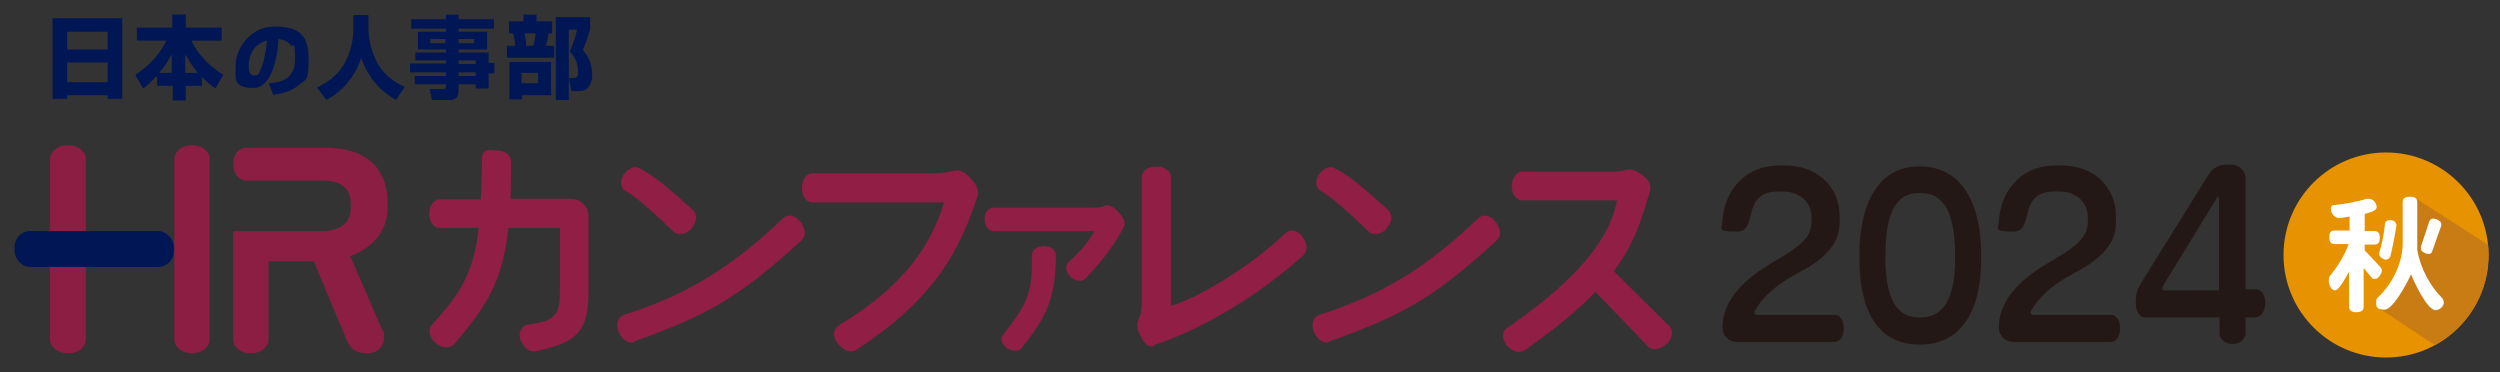 <?xml version="1.0" encoding="UTF-8"?>
<svg id="_レイヤー_1" data-name="レイヤー 1" xmlns="http://www.w3.org/2000/svg" version="1.1" xmlns:xlink="http://www.w3.org/1999/xlink" viewBox="0 0 480.4 71.5">
  <rect x="0" y="0" width="480.4" height="71.5" fill="#333333" stroke="none"/>
  <defs>
    <style>
      .cls-1 {
        fill: #911e44;
      }

      .cls-1, .cls-2, .cls-3, .cls-4, .cls-5, .cls-6, .cls-7, .cls-8 {
        stroke-width: 0px;
      }

      .cls-2 {
        fill: none;
      }

      .cls-3 {
        fill: #231815;
      }

      .cls-4 {
        fill: #e79200;
      }

      .cls-9 {
        clip-path: url(#clippath);
      }

      .cls-5 {
        fill: #001655;
      }

      .cls-6 {
        fill: #fff;
      }

      .cls-7 {
        fill: #c97c13;
      }

      .cls-8 {
        fill: #8b1e42;
      }
    </style>
    <clipPath id="clippath">
      <circle class="cls-2" cx="458.5" cy="49" r="19.7"/>
    </clipPath>
  </defs>
  <g>
    <path class="cls-3" d="M352.7,65.7h-19c-1.5,0-2.7-1.2-2.7-2.8,0-6,5.5-10,9.5-12.4,6.5-3.7,7.6-5.3,7.6-8.2v-.6c0-2.7-2.1-4.9-5.5-4.9h-.9c-7.3,0-3.7,7.7-7.9,7.7s-2.8-.6-2.8-2.1v-.2c.6-6.5,5.1-10.4,10.8-10.4h1.3c6.4,0,10.4,4.4,10.4,9.7v1.3c0,3.8-2.5,6.8-7.9,9.6-4.7,2.5-7.1,5-8.4,7.3,0,.1-.1.3-.1.3,0,.3.2.5.5.5h15c.9,0,1.7,1,1.7,2.6s-.8,2.6-1.7,2.6Z"/>
    <path class="cls-3" d="M369.1,66.2h-.4c-7.6,0-11.4-6.2-11.4-16.5v-.6c0-10.8,4.2-17.1,11.4-17.1h.4c6.7,0,11.6,5.4,11.6,17.1v.6c0,10.4-4.1,16.5-11.6,16.5ZM375.7,49.1c0-8.6-2.4-12-6.6-12h-.4c-4.2,0-6.4,3.5-6.4,12v.6c0,8,2.4,11.3,6.4,11.3h.4c4,0,6.6-3.1,6.6-11.3v-.6Z"/>
    <path class="cls-3" d="M405.8,65.7h-19c-1.5,0-2.7-1.2-2.7-2.8,0-6,5.5-10,9.5-12.4,6.5-3.7,7.6-5.3,7.6-8.2v-.6c0-2.7-2.1-4.9-5.5-4.9h-.9c-7.3,0-3.7,7.7-7.9,7.7s-2.8-.6-2.8-2.1v-.2c.6-6.5,5.1-10.4,10.8-10.4h1.3c6.4,0,10.4,4.4,10.4,9.7v1.3c0,3.8-2.5,6.8-7.9,9.6-4.7,2.5-7.1,5-8.4,7.3,0,.1-.1.3-.1.3,0,.3.2.5.5.5h15c.9,0,1.7,1,1.7,2.6s-.8,2.6-1.7,2.6Z"/>
    <path class="cls-3" d="M433.6,61h-2.1v3c0,1.1-1,2.1-2.5,2.1s-2.5-1-2.5-2.1v-3h-14.3c-1,0-1.8-1.1-1.8-2.8s.3-2.6.9-3.6l13.2-21.2c.7-1.2,2-1.8,3.9-1.8s3.1,1.2,3.1,2.6v21.4h2.1c.9,0,1.7,1.1,1.7,2.6s-.8,2.7-1.7,2.7ZM426.4,38.3c0-.3,0-.4-.2-.4s-.2,0-.3.3l-10.3,16.8c0,.1-.1.3-.1.4,0,.2.2.4.4.4h10.5v-17.4Z"/>
  </g>
  <g>
    <g>
      <path class="cls-1" d="M102.8,67.5c-1.1.2-2.2-.7-2.8-2.2-.5-1.5.3-2.8,1.4-2.9,5.6-.8,6.2-1.9,6.2-6.9v-11.7h-9.9c-1.1,10.1-4,14.8-10.4,22.3-.8.9-2.3.9-3.6-.2-1.3-1.1-1.5-2.7-.7-3.5,5.5-6,8-10,9-18.6h-7.5c-1.1,0-2-1.1-2-2.7s.9-2.8,2-2.8h7.9c.1-2.2.2-4.6.2-7.3s1.1-2.1,2.8-2.1c1.7,0,2.8,1,2.8,2.1,0,2.7,0,5.1-.1,7.2h11.6c1.9,0,3.4,1.5,3.4,3.4v14c0,7.7-1.7,10.2-10.3,11.9Z"/>
      <path class="cls-1" d="M121.9,65.7c-1.1.4-2.3-.3-3-1.9-.7-1.6,0-3,1-3.3,12.1-3.8,20.9-9.3,30.6-18.6.8-.8,2.3-.6,3.3.7,1,1.3,1.1,2.8.3,3.5-12.4,11.4-18.4,14.5-32.2,19.5ZM132.9,43.9c-1.2,1.3-2.7,1.4-3.5.6-5.5-5.3-7.6-6.9-9.2-7.8-.9-.5-1.2-1.8-.4-3.1.9-1.3,2.1-1.8,3-1.3,2.7,1.4,4.4,2.7,10.4,8.1.8.8.8,2.3-.4,3.5Z"/>
      <path class="cls-1" d="M164.6,67.2c-1,.7-2.5.2-3.6-1.2-1.1-1.3-.9-2.8.2-3.5,12.9-7.7,17.9-15.9,20.2-23.6h-25.3c-1.1,0-2-1.1-2-2.8s.9-2.8,2-2.8h23.2c1.5,0,3-.2,4-.5.4,0,.8-.1,1.1,0,.9.2,1.6.9,2.5,1.9.9,1.1,1.3,2.2.9,3.1-3.2,9.7-7.7,19.3-23.2,29.4Z"/>
      <path class="cls-1" d="M208.6,53.5c-.6.7-1.9.6-2.9-.3-1-.9-1-2.1-.4-2.8,2.6-2.3,4.4-4.7,5-6h-19.4c-.9,0-1.7-.9-1.7-2.3s.8-2.2,1.7-2.2h18.7c1.1,0,1.9,0,2.5-.3.4-.1.9-.3,1.2,0,.8.2,1.2.7,2,1.6.8.9,1,1.8.6,2.5-1.5,2.9-3.8,6.2-7.4,9.9ZM196.3,66.9c-.5.6-1.7.7-2.8,0-1.1-.8-1.3-1.8-.8-2.5,5.1-6.5,5.6-8.2,5.6-15.4,0-.9.9-1.7,2.3-1.7s2.3.8,2.3,1.7c-.1,7.9-1.4,11.5-6.7,18Z"/>
      <path class="cls-1" d="M221.8,66.5c-.8.3-1.7-.2-2.3-1.3-.6-1-1.1-2.3-.9-3.1,0-.2.1-.5.2-.7.4-.8.6-1.9.6-3.5v-23.9c0-1.1,1.1-2,2.8-2,1.7,0,2.8.9,2.8,2v24.8c5.8-1.8,15.7-7.9,22-14,.8-.8,2.3-.7,3.3.7,1,1.4,1,2.8.1,3.6-7.8,7-18.4,13.8-28.6,17.2Z"/>
      <path class="cls-1" d="M255.5,65.7c-1.1.4-2.3-.3-3-1.9-.7-1.6,0-3,1-3.3,12.1-3.8,20.9-9.3,30.6-18.6.8-.8,2.3-.6,3.3.7,1,1.3,1.1,2.8.3,3.5-12.4,11.4-18.4,14.5-32.2,19.5ZM266.5,43.9c-1.2,1.3-2.7,1.4-3.5.6-5.5-5.3-7.6-6.9-9.2-7.8-.9-.5-1.2-1.8-.4-3.1.9-1.3,2.1-1.8,3-1.3,2.7,1.4,4.4,2.7,10.4,8.1.8.8.8,2.3-.4,3.5Z"/>
      <path class="cls-1" d="M320.2,66.1c-1.3,1.2-2.7,1.3-3.5.5l-10.1-10.5c-3.2,3.3-7.5,6.9-13.6,11.2-.9.6-2.3.4-3.4-.9-1.1-1.3-1-2.8,0-3.4,16.9-11.5,20.3-19.8,21.1-24.5h-18.2c-1.1,0-2-1.1-2-2.7s.9-2.8,2-2.8h16.2c1.8,0,2.9,0,3.5-.3.4-.1.9-.2,1.3-.1.9.2,1.4.5,2.4,1.3,1,.8,1.4,1.7,1.2,2.6-1.7,6-3.2,10.6-7,15.6l10.7,10.6c.8.8.6,2.3-.5,3.4Z"/>
    </g>
    <g>
      <path class="cls-5" d="M10.2,3.5h13.3v15.5h-2.8v-.7h-7.8v.7h-2.8V3.5ZM12.9,9.5h7.8v-3.4h-7.8v3.4ZM12.9,15.8h7.8v-3.8h-7.8v3.8Z"/>
      <path class="cls-5" d="M30,14.7c-1.2,1.3-1.8,1.8-2.5,2.3l-1.5-2.6c3-2,4.7-4.1,6-6.6h-5.7v-2.5h6.8v-2.5h2.6v2.5h6.9v2.5h-5.8c1.1,2.6,3.7,5.1,6.1,6.6l-1.5,2.6c-.6-.4-1.4-1-2.6-2.2v1.7h-3.1v2.8h-2.5v-2.8h-3v-1.7ZM33,14v-3.6c-.4.7-.9,1.8-2.4,3.6h2.4ZM38,14c-1.4-1.7-2-2.9-2.4-3.6v3.6h2.4Z"/>
      <path class="cls-5" d="M51.6,16c1.7-.1,5.1-.4,5.1-4.6s-.5-2.2-.7-2.6c-.6-.8-1.5-1.2-2.5-1.3,0,1.4-.7,9.4-4.8,9.4s-3.4-2.1-3.4-4.6,2.4-7.2,7.5-7.2,6.5,2,6.5,6.4-.5,3.6-2.1,5c-1.5,1.3-3.9,1.6-4.7,1.7l-.9-2.3ZM49.3,8.8c-1,1-1.5,2.4-1.5,3.7s.2,2,1.1,2,.8-.4,1.2-1.2c.4-.8.9-2.5,1.2-5.5-.4.1-1.1.3-1.9,1Z"/>
      <path class="cls-5" d="M68,2.9h2.8v2.7c0,.9.2,3.6,1.6,6.3,1.1,2.2,3.1,3.8,5.4,4.8l-1.7,2.5c-3.9-2.2-5.6-5.1-6.7-8.1-.2.8-.9,2.7-2.7,4.9-1.1,1.3-2.5,2.4-4,3.2l-1.8-2.4c0,0,.3-.1.4-.2,1.7-.8,3.9-2.3,5.2-5,.9-1.8,1.4-4,1.4-5.9v-2.7Z"/>
      <path class="cls-5" d="M85.6,2.8h2.5v.9h6.8v1.8h-6.8v.6h5.5v3.4h-5.5v.6h5.8v2h1.1v2h-1.1v2.9h-2.5v-.8h-3.3v1.4c0,.6-.2,1-.4,1.2-.3.3-.8.4-1,.4h-3.7l-.4-2.1h2.6c.4,0,.5-.2.5-.5v-.4h-6v-1.6h6v-.7h-6.9v-1.7h6.9v-.6h-5.9v-1.5h5.9v-.6h-5.4v-3.4h5.4v-.6h-6.7v-1.8h6.7v-.9ZM82.7,7.5v.8h2.9v-.8h-2.9ZM88.1,7.5v.8h3v-.8h-3ZM88.1,11.6v.7h3.3v-.7h-3.3ZM88.1,13.9v.7h3.3v-.7h-3.3Z"/>
      <path class="cls-5" d="M97.6,4.1h3v-1.3h2.5v1.3h3v2.3h-.7c0,.5-.3,1.6-.5,2.4h1.6v2.3h-9.1v-2.3h1.6c0-.7-.2-1.7-.4-2.4h-.8v-2.3ZM105.9,11.9v6.4h-5.6v.8h-2.4v-7.2h8ZM100.2,14v2h3.2v-2h-3.2ZM100.8,6.4c.2,1,.3,1.5.3,2.4h1.4c.2-.8.4-1.9.4-2.4h-2.2ZM113.4,3.3v2.3c-.4,1.5-1.1,3.3-1.4,4,1.6,1.8,1.8,3.8,1.8,4.8s-.3,2-1,2.6c-.5.5-1.2.5-1.6.5h-1.4l-.5-2.5h.9c.7,0,.9-.4.9-1.2,0-2-1-3.2-1.6-3.9.5-1.1,1.2-3.2,1.4-4.2h-1.6v13.5h-2.5V3.3h6.7Z"/>
    </g>
    <path class="cls-8" d="M74.5,39.9v-.7c0-7-4.2-10.8-11.9-10.8h-15.3c-1.4,0-2.5,1.3-2.5,3.1s1.1,3.2,2.5,3.2h14.6c3.7,0,5.5,1.5,5.5,4.6v.7c0,2.8-2,4.4-5.5,4.4h-17.1s0,20.8,0,20.8c0,1.5,1.5,2.7,3.4,2.7s3.4-1.2,3.4-2.7v-15h8.7l6.5,15.6c.8,1.5,1.9,2.1,3.8,2.1s3.2-1.3,3.2-3-.1-1-.3-1.4l-6.2-14.3c4.5-1.6,7.2-5,7.2-9.4Z"/>
    <path class="cls-8" d="M13.1,27.9c-2,0-3.5,1.2-3.5,2.7v34.6c0,1.5,1.5,2.7,3.5,2.7s3.4-1.2,3.4-2.7V30.6c0-1.5-1.5-2.7-3.4-2.7Z"/>
    <path class="cls-8" d="M36.9,27.9c-2,0-3.4,1.2-3.4,2.7v34.6c0,1.5,1.5,2.7,3.4,2.7s3.4-1.2,3.4-2.7V30.6c0-1.5-1.5-2.7-3.4-2.7Z"/>
    <rect class="cls-5" x="2.8" y="44.4" width="30.6" height="6.9" rx="3" ry="3"/>
  </g>
  <g>
    <circle class="cls-4" cx="458.5" cy="49" r="19.7"/>
    <g class="cls-9">
      <polygon class="cls-7" points="464 38 462.5 51.2 457.6 59.5 477.5 72.7 488.5 53.7 464 38"/>
    </g>
    <path class="cls-6" d="M456.2,53.6c-.2,0-.4-.1-.6-.4l-1.4-1.7v7.4c0,.7-.4,1.1-1.4,1.1s-1.4-.4-1.4-1.1v-6.7c-.4.7-1.9,3.6-2.7,3.6s-1.2-1.2-1.2-1.9.2-.9.4-1.1c1.3-1.6,2.8-4,3.4-5.9h-2.6c-.7,0-1.1-.3-1.1-1.3s.3-1.3,1.1-1.3h2.8v-2.7c-.7.1-1.4.3-2.1.3s-1.5-.9-1.5-1.7.4-.8.7-.8c2.1-.2,4.6-.7,6.2-1.2,0,0,.2,0,.4,0,.8,0,1.5.8,1.5,1.6s-1.6,1.1-2.3,1.3v3.3h1.8c.7,0,1.1.3,1.1,1.3s-.4,1.3-1.1,1.3h-1.8v1.1l2.9,3.1c.2.2.4.5.4.8,0,.6-.7,1.6-1.3,1.6ZM468,59.6c-1.6,0-4.2-5.6-4.7-6.9-.6,1.4-3.4,6.8-5.1,6.8s-1.6-.8-1.6-1.5.2-.7.3-.8c3.2-3,4.8-7.2,4.8-10.3v-8c0-.7.3-1.1,1.4-1.1s1.4.4,1.4,1.1v7.9c0,.4,0,.8,0,1.2.6,3.6,2.5,7,4.8,9.3.1.1.3.4.3.8,0,.8-.8,1.5-1.6,1.5ZM459.3,49.3c0,.2-.4.6-.8.6s-1.3-.4-1.3-1.1,0-.2,0-.3c.5-1.4.9-3.5,1.1-5.5,0-.3.3-.7,1-.7s1.2.4,1.2,1.1h0c-.5,3-.9,4.8-1.2,6ZM469.1,43.4l-1.7,4.8c-.1.4-.3.6-.7.6-.5,0-1.5-.4-1.5-1s0-.2,0-.4l1.6-4.8c.1-.4.4-.6.8-.6s1.5.4,1.5,1,0,.3,0,.4Z"/>
  </g>
</svg>